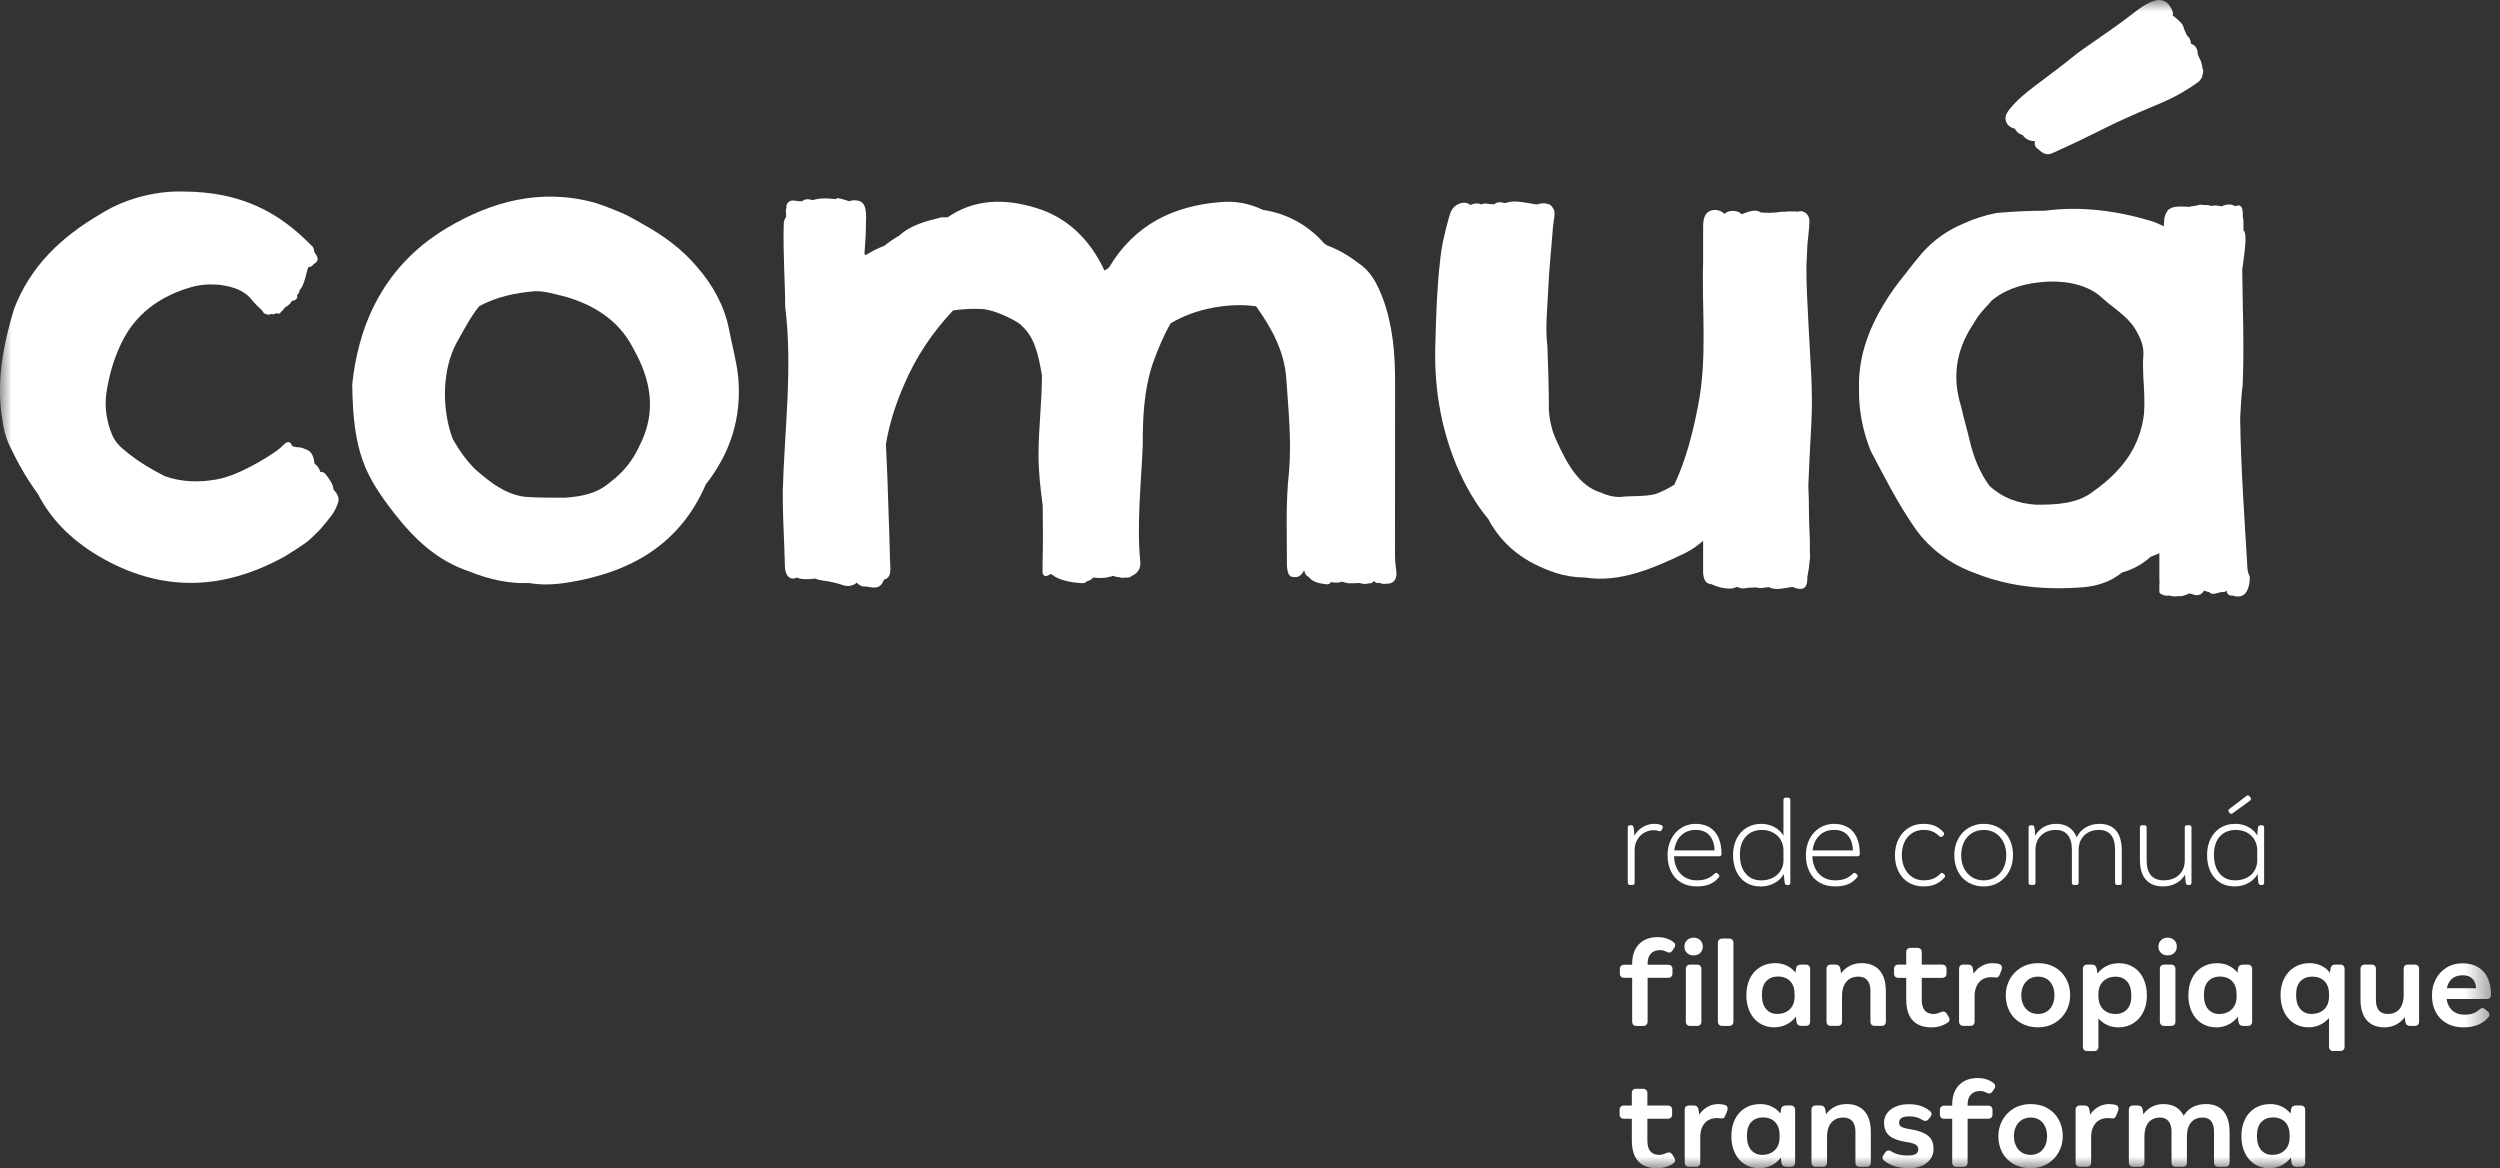 <svg width="107" height="50" viewBox="0 0 107 50" fill="none" xmlns="http://www.w3.org/2000/svg">
<rect x="0" y="0" width="107" height="50" fill="#333333" stroke="none"/>
<g clip-path="url(#clip0_10274_1190)">
<mask id="mask0_10274_1190" style="mask-type:luminance" maskUnits="userSpaceOnUse" x="-1" y="0" width="108" height="50">
<path d="M106.616 0H-0.002V50H106.616V0Z" fill="white"/>
</mask>
<g mask="url(#mask0_10274_1190)">
<path d="M77.315 11.382C77.328 11.075 77.343 10.768 77.358 10.462C77.358 10.457 77.358 10.452 77.359 10.447C77.368 10.352 77.379 10.257 77.389 10.163C77.403 10.05 77.466 9.466 77.433 9.349C77.396 9.216 77.32 9.124 77.219 9.078C77.139 9.032 77.054 9.031 76.954 9.053C76.947 9.054 76.942 9.058 76.935 9.06C76.875 9.051 76.814 9.049 76.753 9.049C76.652 9.05 76.552 9.052 76.451 9.053C76.418 9.053 76.386 9.061 76.356 9.073C76.329 9.064 76.301 9.059 76.27 9.062C76.246 9.064 76.224 9.069 76.2 9.072V9.071C75.921 9.114 75.636 9.118 75.356 9.093C75.139 8.929 74.842 9.061 74.544 9.168C74.42 9.054 74.263 9.011 74.067 9.029C73.938 9.061 73.872 9.094 73.807 9.157C73.682 9.023 73.521 8.973 73.314 8.992C72.959 9.058 72.894 9.354 72.894 9.716V11.163C72.829 13.267 73.088 15.339 72.668 17.41C72.44 18.596 72.143 19.712 71.661 20.744C71.411 20.905 71.146 21.034 70.866 21.142C70.339 21.273 69.845 21.207 69.319 21.272C69.055 21.272 68.791 21.206 68.495 21.074C67.639 20.81 67.113 19.954 66.653 18.933C66.456 18.538 66.325 18.077 66.292 17.55C66.293 16.628 66.261 15.706 66.228 14.818C66.13 14.027 66.23 13.171 66.263 12.414C66.296 11.558 66.396 10.669 66.462 9.781V9.748C66.477 9.675 66.484 9.598 66.491 9.531C66.509 9.353 66.584 9.102 66.488 8.937C66.379 8.751 66.32 8.741 66.133 8.705C66.016 8.682 65.756 8.751 65.756 8.751C65.756 8.751 65.022 8.609 64.774 8.624C64.647 8.632 64.525 8.664 64.402 8.692C64.322 8.672 64.241 8.652 64.158 8.657C64.077 8.662 64.005 8.694 63.948 8.743C63.836 8.742 63.724 8.732 63.614 8.713C63.537 8.699 63.465 8.717 63.407 8.753C63.285 8.69 63.13 8.687 62.974 8.758C62.96 8.763 62.949 8.77 62.936 8.776C62.81 8.667 62.624 8.642 62.435 8.729C62.21 8.828 62.113 8.992 62.048 9.19C61.855 9.88 61.693 10.505 61.629 11.229C61.5 12.347 61.467 13.498 61.435 14.648C61.37 16.457 61.629 18.167 62.307 19.844C62.694 20.765 63.146 21.554 63.695 22.212C64.308 23.363 65.276 24.086 66.568 24.513C66.994 24.652 67.412 24.714 67.824 24.717C69.323 24.95 70.731 24.339 72.114 23.677C72.401 23.535 72.656 23.353 72.894 23.148V24.546C72.925 24.799 72.988 24.989 73.25 25.004C73.287 25.022 73.325 25.038 73.364 25.051C73.463 25.094 73.567 25.128 73.672 25.15C73.868 25.192 74.119 25.225 74.306 25.133C74.317 25.128 74.326 25.121 74.332 25.113C74.459 25.17 74.589 25.211 74.741 25.166C74.749 25.168 74.758 25.173 74.766 25.171C74.782 25.167 74.796 25.16 74.812 25.154C74.936 25.15 75.061 25.147 75.186 25.143C75.385 25.213 75.522 25.123 75.72 25.135C76.014 25.293 76.399 25.147 76.767 25.122C76.768 25.121 76.767 25.121 76.768 25.121C76.781 25.143 76.799 25.161 76.832 25.168C77.22 25.282 77.371 25.139 77.355 24.67C77.364 24.652 77.366 24.636 77.366 24.621C77.41 24.422 77.438 24.223 77.449 24.024C77.484 23.899 77.47 23.767 77.464 23.639C77.453 23.403 77.47 23.164 77.455 22.928C77.41 22.217 77.435 21.518 77.397 20.806C77.397 20.802 77.397 20.797 77.396 20.793C77.434 19.907 77.474 19.021 77.525 18.137C77.608 16.684 77.464 15.249 77.399 13.807C77.363 12.999 77.306 12.191 77.315 11.382Z" fill="white"/>
<path d="M59.71 16.36C59.711 15.142 59.613 13.924 59.186 12.771C58.956 12.179 58.693 11.619 58.133 11.256C57.706 10.927 57.245 10.663 56.784 10.498C56.751 10.465 56.718 10.432 56.686 10.432C56.028 9.675 55.139 9.147 54.053 8.982C53.493 8.718 52.901 8.586 52.21 8.652C50.267 8.815 48.587 9.571 47.467 11.446C47.401 11.512 47.335 11.545 47.27 11.578C46.645 10.228 45.658 9.305 44.374 8.909C42.992 8.48 41.708 8.512 40.555 9.302L40.292 9.302C39.633 9.466 38.975 9.63 38.48 10.09C38.25 10.222 38.052 10.353 37.855 10.518C37.591 10.616 37.328 10.748 37.065 10.912C37.032 10.912 37.032 10.879 36.998 10.879C37.032 10.419 37.065 9.958 37.065 9.497C37.099 8.806 36.967 8.608 36.638 8.575C36.525 8.564 36.431 8.576 36.355 8.616C36.271 8.587 36.188 8.56 36.103 8.536C36.054 8.523 36.005 8.51 35.956 8.498C35.904 8.486 35.842 8.467 35.795 8.503C35.788 8.509 35.783 8.515 35.777 8.522C35.569 8.501 35.357 8.484 35.15 8.496C35.024 8.504 34.902 8.536 34.779 8.563C34.698 8.544 34.617 8.524 34.534 8.529C34.453 8.534 34.381 8.566 34.325 8.615C34.213 8.614 34.1 8.604 33.991 8.585C33.794 8.55 33.623 8.71 33.661 8.895C33.642 8.941 33.631 8.99 33.636 9.038C33.645 9.122 33.646 9.207 33.643 9.291C33.578 9.369 33.543 9.477 33.543 9.626C33.509 10.778 33.607 12.194 33.606 13.116C33.934 15.782 33.57 18.416 33.502 21.049C33.502 21.84 33.534 22.63 33.566 23.387C33.566 23.405 33.57 23.42 33.571 23.438C33.572 23.608 33.577 23.778 33.587 23.948L33.585 23.948C33.592 24.051 33.588 24.154 33.593 24.246C33.599 24.353 33.615 24.46 33.657 24.558C33.698 24.652 33.783 24.741 33.889 24.758C33.967 24.77 34.041 24.751 34.11 24.719C34.288 24.812 34.617 24.8 34.895 24.763C35.066 24.842 35.266 24.848 35.45 24.882C35.69 24.925 35.926 24.989 36.156 25.07C36.171 25.075 36.187 25.072 36.202 25.067C36.255 25.082 36.311 25.086 36.37 25.076C36.487 25.047 36.604 25.018 36.663 24.93C36.751 25.047 36.897 25.105 36.985 25.105H37.102C37.131 25.105 37.19 25.134 37.248 25.134C37.483 25.164 37.688 25.164 37.805 24.872C37.814 24.853 37.819 24.833 37.826 24.814C38.044 24.759 38.108 24.604 38.108 24.345C38.076 23.686 38.076 23.028 38.044 22.337C38.009 21.229 37.974 20.121 37.917 19.018C38.057 18.165 38.318 17.335 38.683 16.496C39.21 15.241 39.942 14.191 40.791 13.286C41.201 13.228 41.641 13.199 42.08 13.228C42.782 13.315 43.688 13.844 43.717 13.932C44.288 14.423 44.449 15.216 44.595 16.062C44.595 17.2 44.449 18.338 44.449 19.477C44.449 20.216 44.533 20.929 44.627 21.627C44.635 22.36 44.644 23.098 44.628 23.843C44.625 23.928 44.621 24.055 44.622 24.151C44.623 24.246 44.622 24.338 44.622 24.436C44.622 24.436 44.623 24.497 44.623 24.515C44.628 24.604 44.702 24.666 44.778 24.655C44.812 24.65 44.852 24.634 44.897 24.608C44.929 24.59 44.923 24.58 44.953 24.559C44.961 24.567 44.966 24.576 44.976 24.581C45.002 24.593 45.027 24.602 45.053 24.609C45.386 24.892 46.13 24.959 46.355 24.959C46.413 24.959 46.472 24.93 46.531 24.872C46.636 24.851 46.725 24.798 46.789 24.717C47.009 24.75 47.372 24.747 47.478 24.684C47.488 24.684 47.498 24.684 47.507 24.683C47.553 24.681 47.596 24.668 47.634 24.647C47.645 24.649 47.655 24.65 47.665 24.652C47.691 24.658 47.714 24.668 47.738 24.677C47.79 24.695 47.849 24.703 47.905 24.703C47.947 24.721 47.996 24.731 48.05 24.731C48.103 24.731 48.158 24.726 48.212 24.718C48.215 24.718 48.218 24.72 48.222 24.72C48.299 24.732 48.37 24.709 48.422 24.658C48.65 24.562 48.829 24.371 48.807 24.067C48.644 22.486 48.843 20.659 48.909 19.078C48.91 17.926 48.944 16.741 49.34 15.556C49.561 14.941 49.799 14.365 50.102 13.838C50.632 13.526 51.233 13.297 51.918 13.169C52.562 13.053 53.178 13.024 53.763 13.111C54.407 14.016 54.964 15.008 55.051 16.175C55.139 17.488 55.286 18.86 55.169 20.203C55.022 21.516 55.081 22.887 55.081 24.23C55.11 24.434 55.11 24.697 55.374 24.697C55.579 24.726 55.725 24.609 55.813 24.405C55.853 24.564 55.92 24.666 56.014 24.69C56.164 24.909 56.476 24.978 56.779 25.008C56.868 25.016 56.93 24.974 56.968 24.913C57.08 24.936 57.196 24.943 57.313 24.929C57.351 24.925 57.386 24.91 57.418 24.892C57.519 24.922 57.621 24.948 57.725 24.965C57.764 24.972 57.8 24.968 57.835 24.959C57.837 24.96 57.838 24.961 57.841 24.961C57.897 24.972 58.098 24.952 58.208 24.952C58.278 24.994 58.467 25.008 58.582 24.968C58.67 24.982 58.769 24.94 58.807 24.857C58.81 24.862 58.813 24.866 58.816 24.871C58.873 24.952 58.963 24.969 59.04 24.945C59.125 24.987 59.227 25 59.342 24.985C59.671 24.985 59.77 24.788 59.77 24.524C59.737 24.261 59.705 23.998 59.705 23.734L59.71 16.36Z" fill="white"/>
<path d="M22.897 12.463C23.361 12.456 23.754 12.597 24.188 12.694C25.335 13.024 26.454 13.655 27.084 14.877C27.852 16.223 28.122 17.594 27.388 19.042C27.072 19.739 26.675 20.215 26.084 20.664C25.512 21.146 24.877 21.245 24.196 21.302C23.679 21.294 23.241 21.308 22.644 21.277C21.73 21.24 21 20.664 20.331 20.078C19.942 19.684 19.637 19.25 19.375 18.784C18.881 17.455 18.944 15.791 19.528 14.699C19.847 14.136 20.129 13.573 20.51 13.105C21.233 12.71 22.052 12.534 22.897 12.463ZM31.199 14.08C31.002 13.091 30.508 12.201 29.849 11.442C29.19 10.65 28.369 10.071 27.575 9.627C27.165 9.398 26.896 9.227 26.542 9.084C26.107 8.909 25.862 8.802 25.433 8.67C23.126 8.042 21.016 8.634 19.136 9.753C16.2 11.498 15.309 14.234 15.076 16.443C15.107 19.377 15.634 20.366 16.885 21.983C17.742 23.071 18.697 23.995 20.082 24.457C20.972 24.821 21.828 24.986 22.653 24.954C23.213 25.053 23.774 25.02 24.367 24.922C26.939 24.495 29.082 23.343 30.205 20.739C31.261 19.388 31.757 17.872 31.593 16.125C31.527 15.465 31.33 14.773 31.199 14.08Z" fill="white"/>
<path d="M86.236 5.504C86.237 5.507 86.237 5.51 86.238 5.514C86.337 5.679 86.436 5.745 86.568 5.778C86.7 5.975 86.897 6.042 87.095 6.042V6.075C87.062 6.174 87.095 6.305 87.26 6.404C87.424 6.57 87.635 6.663 87.834 6.557C87.839 6.554 87.844 6.553 87.85 6.551C88.658 6.191 89.45 5.806 90.241 5.41C90.674 5.193 91.116 5.001 91.559 4.805C91.975 4.62 92.402 4.459 92.814 4.265C93.26 4.057 93.676 3.801 94.078 3.517C94.117 3.489 94.149 3.453 94.173 3.414C94.174 3.414 94.174 3.413 94.175 3.412C94.211 3.377 94.235 3.335 94.249 3.286C94.264 3.234 94.277 3.18 94.288 3.127C94.301 3.089 94.302 3.051 94.293 3.013C94.292 2.975 94.281 2.94 94.26 2.907C94.258 2.904 94.256 2.902 94.255 2.899C94.261 2.865 94.26 2.83 94.249 2.795C94.244 2.777 94.238 2.761 94.23 2.745C94.229 2.742 94.23 2.739 94.229 2.735C94.203 2.593 94.156 2.542 94.099 2.41C94.096 2.401 94.099 2.41 94.096 2.402C94.089 2.381 94.072 2.344 94.067 2.331C94.065 2.325 94.064 2.32 94.061 2.311C94.057 2.288 94.056 2.264 94.059 2.232C94.067 2.165 93.986 2.011 93.94 1.966C93.906 1.931 93.838 1.893 93.775 1.873C93.768 1.723 93.706 1.602 93.602 1.519C93.542 1.392 93.48 1.264 93.445 1.13C93.4 0.963 92.991 0.662 92.991 0.662C92.991 0.662 93.013 0.615 92.993 0.524C92.967 0.403 92.914 0.324 92.834 0.212C92.736 0.073 92.563 -0.006 92.386 0C92.236 0.007 92.096 0.064 91.963 0.13C91.709 0.255 91.481 0.431 91.259 0.603C90.576 1.129 89.858 1.613 89.151 2.106C88.811 2.343 88.5 2.618 88.17 2.867C87.815 3.135 87.46 3.401 87.106 3.669C86.717 3.964 86.356 4.255 86.043 4.632C85.883 4.825 85.747 5.046 85.902 5.292C85.979 5.416 86.102 5.482 86.236 5.504Z" fill="white"/>
<path d="M14.275 20.954C14.254 20.719 14.093 20.486 13.917 20.277C13.859 20.209 13.786 20.191 13.714 20.204C13.671 20.082 13.617 19.956 13.487 19.867C13.479 19.861 13.471 19.86 13.463 19.856C13.463 19.855 13.464 19.854 13.464 19.853C13.424 19.469 13.293 19.323 13.174 19.272C13.165 19.262 13.154 19.253 13.139 19.247C13.105 19.234 13.07 19.223 13.036 19.213C12.981 19.183 12.922 19.163 12.861 19.155C12.819 19.143 12.776 19.137 12.738 19.144C12.726 19.142 12.713 19.14 12.7 19.139C12.668 19.135 12.635 19.129 12.603 19.122C12.579 19.116 12.556 19.109 12.532 19.103C12.514 19.087 12.498 19.07 12.482 19.054C12.459 18.965 12.405 18.906 12.285 18.932C12.195 18.951 12.069 19.128 11.869 19.274C11.38 19.625 10.155 20.377 9.248 20.523C8.538 20.646 7.803 20.646 7.044 20.377C6.432 20.058 5.844 19.715 5.305 19.25C5.06 19.054 4.889 18.834 4.791 18.589C4.57 18.05 4.472 17.462 4.546 16.874C4.668 16.017 4.913 15.184 5.33 14.425C5.942 13.323 6.97 12.637 8.171 12.294C8.611 12.172 9.003 12.148 9.444 12.197C9.958 12.27 10.473 12.417 10.816 12.882C10.939 13.027 11.096 13.17 11.231 13.299C11.235 13.312 11.238 13.325 11.246 13.338C11.291 13.415 11.36 13.449 11.438 13.457C11.477 13.472 11.519 13.473 11.571 13.45C11.589 13.447 11.606 13.443 11.623 13.439C11.661 13.451 11.702 13.454 11.744 13.443C11.776 13.434 11.805 13.421 11.831 13.406C11.893 13.395 11.892 13.465 11.976 13.406C12.022 13.373 12.148 13.214 12.224 13.136C12.302 13.114 12.442 12.988 12.494 12.877L12.495 12.877C12.545 12.877 12.601 12.861 12.669 12.815C12.735 12.75 12.735 12.684 12.711 12.619C12.782 12.581 12.823 12.501 12.817 12.423C13.046 12.207 13.12 11.586 13.197 11.431C13.296 11.431 13.362 11.399 13.428 11.3C13.692 11.168 13.593 10.97 13.461 10.805C13.429 10.674 13.429 10.575 13.33 10.509C11.98 9.124 10.366 8.2 7.828 8.198C6.84 8.164 5.488 8.427 4.367 9.119C2.554 10.172 1.301 11.423 0.608 13.202C0.145 14.718 -0.152 16.267 0.077 17.815C0.143 18.277 0.209 18.672 0.439 19.134C0.768 19.826 1.163 20.518 1.624 21.145C2.183 22.233 3.039 23.09 4.192 23.783C6.861 25.367 9.53 25.303 12.233 23.789C12.596 23.558 12.894 23.375 13.137 23.194C13.261 23.101 13.674 22.695 13.74 22.615C14.125 22.15 14.3 21.98 14.437 21.598C14.536 21.368 14.509 21.22 14.278 20.956C14.277 20.955 14.277 20.955 14.275 20.954Z" fill="white"/>
<path d="M84.945 13.194C85.044 13.095 85.143 12.996 85.242 12.865C85.638 12.535 86.133 12.305 86.727 12.173C87.353 12.042 87.979 12.009 88.573 12.109C89.1 12.208 89.561 12.373 89.957 12.736C90.418 13.165 91.011 13.495 91.374 14.056C91.604 14.451 91.768 14.781 91.735 15.243C91.702 15.506 91.734 15.836 91.734 16.133C91.767 16.628 91.8 17.188 91.766 17.682C91.601 19.166 90.775 20.187 89.621 21.011C88.929 21.57 88.005 21.603 87.148 21.602C86.369 21.553 85.698 21.305 85.149 20.794C84.726 20.215 84.462 19.556 84.295 18.824C84.188 18.372 84.044 17.888 83.937 17.404C83.543 16.145 83.722 15.015 84.403 13.95C84.482 13.818 84.564 13.688 84.649 13.559C84.746 13.432 84.844 13.309 84.945 13.194ZM96.185 24.24C96.085 22.464 95.905 20.054 95.879 17.882C95.913 17.41 95.923 16.938 95.987 16.466C96.057 14.811 95.984 13.173 95.967 11.539C95.981 11.422 95.996 11.302 96.017 11.177C96.052 10.887 96.199 9.988 96.02 9.858V9.471C96.015 9.41 96.006 9.352 95.993 9.297C95.995 9.026 95.989 8.743 95.753 8.802C95.741 8.805 95.712 8.815 95.674 8.828C95.564 8.762 95.436 8.737 95.303 8.761C95.214 8.773 95.147 8.798 95.095 8.833C95.059 8.826 95.025 8.82 95.019 8.819C94.983 8.81 94.909 8.802 94.872 8.796C94.804 8.786 94.719 8.804 94.643 8.813C94.619 8.808 94.596 8.802 94.573 8.794C94.506 8.773 94.404 8.77 94.293 8.774C94.26 8.769 94.228 8.764 94.192 8.761C94.128 8.761 94.074 8.775 94.026 8.798C93.836 8.822 93.676 8.854 93.676 8.854C93.676 8.854 93.056 8.794 92.907 8.918C92.907 8.918 92.906 8.919 92.905 8.92C92.831 8.95 92.775 8.993 92.757 9.05C92.756 9.051 92.757 9.051 92.756 9.052C92.686 9.145 92.647 9.269 92.63 9.375C92.62 9.487 92.614 9.59 92.609 9.688C92.418 9.589 92.218 9.502 92.006 9.439C90.465 8.987 88.959 8.825 87.526 9.019C86.845 9.019 86.164 9.051 85.447 9.116C84.949 9.214 84.48 9.365 84.038 9.568C83.37 9.846 82.767 10.261 82.244 10.852C82.003 11.142 81.768 11.433 81.542 11.73C81.214 12.133 80.909 12.547 80.645 12.99C79.922 14.17 79.527 15.376 79.567 16.64C79.549 17.495 79.702 18.375 80.062 19.29C80.655 20.411 81.214 21.532 81.972 22.621C82.597 23.511 83.52 24.171 84.542 24.534C86.025 25.129 87.607 25.262 89.19 25.131C89.766 25.074 90.316 24.916 90.82 24.504C91.249 24.384 91.66 24.18 92.041 23.835C92.158 23.783 92.297 23.731 92.422 23.678C92.421 23.889 92.421 24.099 92.421 24.309L92.421 24.672C92.421 24.754 92.421 24.842 92.429 24.93C92.427 24.991 92.416 25.053 92.421 25.114C92.427 25.196 92.41 25.275 92.425 25.357C92.429 25.381 92.45 25.398 92.474 25.407C92.486 25.419 92.499 25.43 92.519 25.438C92.564 25.456 92.605 25.479 92.654 25.488C92.717 25.5 92.784 25.491 92.848 25.492C92.905 25.493 92.945 25.51 92.999 25.521C93.065 25.535 93.134 25.521 93.2 25.517C93.257 25.513 93.314 25.519 93.371 25.514C93.44 25.508 93.482 25.487 93.544 25.462C93.584 25.447 93.644 25.438 93.676 25.402C93.689 25.405 93.724 25.404 93.732 25.405C93.832 25.419 93.918 25.479 94.022 25.477C94.15 25.476 94.254 25.409 94.319 25.3C94.323 25.291 94.326 25.287 94.331 25.278C94.335 25.28 94.337 25.28 94.342 25.281C94.392 25.298 94.444 25.316 94.495 25.331C94.518 25.338 94.541 25.342 94.564 25.345C94.572 25.357 94.578 25.37 94.589 25.379C94.622 25.406 94.694 25.42 94.737 25.418C94.766 25.416 94.832 25.401 94.859 25.393C94.916 25.376 94.96 25.366 94.984 25.362C94.994 25.36 95.019 25.354 95.027 25.351C95.044 25.345 95.062 25.34 95.079 25.337L95.085 25.336C95.124 25.333 95.153 25.342 95.174 25.343C95.184 25.342 95.188 25.343 95.209 25.335C95.231 25.328 95.25 25.317 95.265 25.301C95.279 25.291 95.288 25.277 95.296 25.263C95.301 25.297 95.308 25.331 95.315 25.365C95.322 25.387 95.333 25.405 95.349 25.421C95.355 25.429 95.365 25.434 95.373 25.441C95.38 25.448 95.388 25.453 95.396 25.459C95.397 25.46 95.397 25.461 95.398 25.461C95.402 25.464 95.405 25.468 95.41 25.47C95.441 25.488 95.478 25.488 95.513 25.489C95.526 25.49 95.541 25.489 95.555 25.488C95.619 25.516 95.696 25.531 95.79 25.531C96.113 25.531 96.292 25.208 96.292 24.692C96.22 24.531 96.185 24.401 96.185 24.24Z" fill="white"/>
<path d="M69.696 37.851C69.677 37.832 69.668 37.81 69.668 37.784V35.415C69.668 35.382 69.677 35.358 69.696 35.343C69.715 35.328 69.738 35.321 69.769 35.321H69.807C69.87 35.321 69.905 35.347 69.912 35.399C69.931 35.476 69.944 35.598 69.951 35.765C70.04 35.609 70.161 35.486 70.314 35.396C70.468 35.305 70.634 35.26 70.811 35.26C70.925 35.26 71.028 35.28 71.117 35.321C71.15 35.336 71.166 35.362 71.166 35.399C71.166 35.413 71.162 35.432 71.155 35.454L71.121 35.521C71.114 35.539 71.104 35.553 71.091 35.562C71.079 35.572 71.063 35.576 71.044 35.576C71.026 35.576 71.009 35.574 70.994 35.57C70.939 35.545 70.868 35.532 70.783 35.532C70.635 35.532 70.498 35.568 70.373 35.64C70.247 35.712 70.147 35.813 70.074 35.942C69.999 36.072 69.962 36.218 69.962 36.38V37.784C69.962 37.814 69.954 37.837 69.937 37.853C69.92 37.87 69.896 37.879 69.862 37.879H69.769C69.738 37.879 69.715 37.869 69.696 37.851Z" fill="white"/>
<path d="M73.163 35.751C73.026 35.597 72.832 35.52 72.581 35.52C72.325 35.52 72.116 35.599 71.953 35.756C71.79 35.914 71.693 36.127 71.66 36.397H73.385C73.374 36.12 73.299 35.904 73.163 35.751ZM71.953 37.773C71.764 37.662 71.621 37.505 71.521 37.301C71.421 37.098 71.371 36.865 71.371 36.602C71.371 36.351 71.422 36.123 71.524 35.92C71.625 35.717 71.769 35.556 71.953 35.437C72.138 35.319 72.347 35.26 72.581 35.26C72.809 35.26 73.008 35.311 73.174 35.413C73.341 35.514 73.466 35.66 73.551 35.851C73.636 36.041 73.679 36.268 73.679 36.53V36.552C73.679 36.582 73.67 36.605 73.654 36.622C73.637 36.638 73.614 36.647 73.584 36.647H71.648C71.655 36.85 71.699 37.03 71.779 37.185C71.858 37.34 71.97 37.461 72.114 37.548C72.258 37.635 72.427 37.679 72.619 37.679C72.793 37.679 72.939 37.656 73.057 37.609C73.176 37.563 73.283 37.492 73.379 37.396C73.409 37.37 73.432 37.357 73.451 37.357C73.47 37.357 73.492 37.368 73.518 37.39L73.557 37.423C73.579 37.446 73.59 37.47 73.59 37.495C73.59 37.514 73.582 37.531 73.568 37.545C73.457 37.682 73.325 37.782 73.174 37.845C73.022 37.908 72.837 37.939 72.619 37.939C72.364 37.939 72.142 37.884 71.953 37.773Z" fill="white"/>
<path d="M75.877 37.569C76.021 37.495 76.133 37.394 76.212 37.264C76.292 37.135 76.332 36.992 76.332 36.837V36.393C76.332 36.23 76.293 36.083 76.216 35.949C76.138 35.816 76.029 35.712 75.888 35.636C75.747 35.56 75.589 35.522 75.411 35.522C75.126 35.522 74.898 35.614 74.726 35.799C74.554 35.984 74.468 36.245 74.468 36.582C74.468 36.925 74.55 37.195 74.715 37.389C74.879 37.583 75.1 37.68 75.378 37.68C75.566 37.68 75.733 37.643 75.877 37.569ZM74.728 37.774C74.551 37.663 74.414 37.505 74.318 37.3C74.222 37.095 74.174 36.861 74.174 36.598C74.174 36.336 74.225 36.103 74.326 35.899C74.428 35.696 74.57 35.539 74.754 35.428C74.937 35.317 75.146 35.261 75.383 35.261C75.587 35.261 75.772 35.307 75.941 35.397C76.109 35.488 76.239 35.611 76.332 35.766V34.235C76.332 34.206 76.341 34.182 76.359 34.166C76.378 34.149 76.4 34.141 76.426 34.141H76.526C76.556 34.141 76.579 34.149 76.599 34.166C76.617 34.182 76.626 34.206 76.626 34.235V37.785C76.626 37.815 76.617 37.838 76.599 37.855C76.579 37.871 76.557 37.88 76.532 37.88H76.493C76.434 37.88 76.399 37.852 76.387 37.797C76.369 37.704 76.356 37.575 76.349 37.408C76.252 37.575 76.118 37.705 75.943 37.799C75.77 37.894 75.572 37.941 75.35 37.941C75.113 37.941 74.906 37.886 74.728 37.774Z" fill="white"/>
<path d="M79.083 35.751C78.946 35.597 78.752 35.52 78.501 35.52C78.245 35.52 78.037 35.599 77.874 35.756C77.711 35.914 77.613 36.127 77.58 36.397H79.305C79.294 36.12 79.22 35.904 79.083 35.751ZM77.874 37.773C77.685 37.662 77.54 37.505 77.441 37.301C77.341 37.098 77.291 36.865 77.291 36.602C77.291 36.351 77.342 36.123 77.444 35.92C77.545 35.717 77.689 35.556 77.874 35.437C78.058 35.319 78.268 35.26 78.501 35.26C78.73 35.26 78.928 35.311 79.094 35.413C79.26 35.514 79.386 35.66 79.471 35.851C79.556 36.041 79.599 36.268 79.599 36.53V36.552C79.599 36.582 79.591 36.605 79.574 36.622C79.558 36.638 79.534 36.647 79.504 36.647H77.569C77.576 36.85 77.619 37.03 77.699 37.185C77.778 37.34 77.89 37.461 78.034 37.548C78.179 37.635 78.347 37.679 78.539 37.679C78.713 37.679 78.859 37.656 78.977 37.609C79.096 37.563 79.203 37.492 79.3 37.396C79.329 37.37 79.353 37.357 79.371 37.357C79.39 37.357 79.412 37.368 79.438 37.39L79.477 37.423C79.499 37.446 79.51 37.47 79.51 37.495C79.51 37.514 79.502 37.531 79.488 37.545C79.377 37.682 79.246 37.782 79.094 37.845C78.942 37.908 78.757 37.939 78.539 37.939C78.284 37.939 78.062 37.884 77.874 37.773Z" fill="white"/>
<path d="M81.681 37.77C81.496 37.657 81.353 37.499 81.254 37.296C81.154 37.092 81.103 36.861 81.103 36.602C81.103 36.343 81.156 36.112 81.259 35.909C81.362 35.705 81.505 35.546 81.689 35.432C81.872 35.317 82.082 35.26 82.319 35.26C82.511 35.26 82.676 35.289 82.815 35.348C82.954 35.408 83.078 35.502 83.189 35.631C83.204 35.65 83.211 35.672 83.211 35.698C83.211 35.72 83.198 35.742 83.173 35.764L83.134 35.798C83.112 35.816 83.091 35.826 83.073 35.826C83.062 35.826 83.05 35.822 83.037 35.814C83.024 35.807 83.012 35.798 83.001 35.787C82.908 35.694 82.808 35.627 82.701 35.584C82.594 35.542 82.466 35.52 82.319 35.52C82.137 35.52 81.977 35.567 81.836 35.659C81.695 35.752 81.587 35.879 81.511 36.042C81.436 36.205 81.398 36.391 81.398 36.602C81.398 36.802 81.436 36.984 81.514 37.148C81.592 37.313 81.701 37.443 81.841 37.537C81.982 37.631 82.143 37.678 82.324 37.678C82.479 37.678 82.615 37.656 82.729 37.612C82.844 37.568 82.947 37.497 83.04 37.401C83.066 37.371 83.091 37.357 83.118 37.357C83.132 37.357 83.153 37.37 83.178 37.395L83.218 37.429C83.24 37.451 83.251 37.473 83.251 37.495C83.251 37.514 83.243 37.534 83.228 37.556C83.106 37.69 82.974 37.787 82.832 37.848C82.689 37.909 82.52 37.939 82.324 37.939C82.08 37.939 81.865 37.883 81.681 37.77Z" fill="white"/>
<path d="M85.406 37.54C85.552 37.447 85.666 37.32 85.748 37.157C85.828 36.994 85.869 36.809 85.869 36.602C85.869 36.392 85.828 36.205 85.748 36.042C85.666 35.879 85.552 35.752 85.406 35.659C85.26 35.567 85.093 35.521 84.904 35.521C84.712 35.521 84.543 35.567 84.396 35.659C84.251 35.752 84.137 35.879 84.058 36.042C83.978 36.205 83.939 36.392 83.939 36.602C83.939 36.809 83.978 36.994 84.058 37.157C84.137 37.32 84.251 37.447 84.396 37.54C84.543 37.632 84.712 37.679 84.904 37.679C85.093 37.679 85.26 37.632 85.406 37.54ZM84.249 37.773C84.057 37.662 83.908 37.505 83.803 37.301C83.697 37.098 83.644 36.865 83.644 36.602C83.644 36.347 83.698 36.117 83.806 35.912C83.913 35.706 84.062 35.547 84.255 35.432C84.447 35.317 84.663 35.26 84.904 35.26C85.148 35.26 85.365 35.316 85.556 35.429C85.746 35.542 85.894 35.699 86 35.901C86.105 36.102 86.158 36.336 86.158 36.602C86.158 36.854 86.104 37.081 85.997 37.285C85.89 37.488 85.741 37.648 85.55 37.765C85.36 37.881 85.144 37.94 84.904 37.94C84.66 37.94 84.442 37.884 84.249 37.773Z" fill="white"/>
<path d="M86.852 37.851C86.833 37.832 86.824 37.81 86.824 37.784V35.415C86.824 35.382 86.833 35.358 86.852 35.343C86.871 35.328 86.895 35.321 86.924 35.321H86.963C87.026 35.321 87.061 35.347 87.068 35.399C87.087 35.476 87.1 35.598 87.107 35.765C87.196 35.606 87.32 35.482 87.479 35.393C87.638 35.304 87.816 35.26 88.012 35.26C88.23 35.26 88.413 35.312 88.561 35.415C88.708 35.519 88.816 35.659 88.882 35.837C88.971 35.652 89.102 35.51 89.274 35.41C89.445 35.31 89.64 35.26 89.859 35.26C90.17 35.26 90.406 35.357 90.569 35.551C90.732 35.745 90.813 36.031 90.813 36.408V37.784C90.813 37.814 90.805 37.837 90.788 37.853C90.772 37.87 90.748 37.879 90.719 37.879H90.619C90.593 37.879 90.571 37.869 90.552 37.851C90.534 37.832 90.525 37.81 90.525 37.784V36.375C90.525 36.094 90.468 35.881 90.352 35.737C90.238 35.593 90.064 35.521 89.832 35.521C89.576 35.521 89.368 35.598 89.207 35.754C89.046 35.909 88.966 36.122 88.966 36.392V37.784C88.966 37.814 88.957 37.837 88.941 37.853C88.924 37.87 88.901 37.879 88.871 37.879H88.772C88.742 37.879 88.719 37.869 88.702 37.851C88.686 37.832 88.677 37.81 88.677 37.784V36.375C88.677 36.098 88.619 35.886 88.502 35.74C88.386 35.594 88.213 35.521 87.984 35.521C87.814 35.521 87.663 35.557 87.532 35.629C87.4 35.701 87.299 35.801 87.226 35.928C87.154 36.056 87.118 36.203 87.118 36.369V37.784C87.118 37.814 87.11 37.837 87.093 37.853C87.077 37.87 87.052 37.879 87.019 37.879H86.924C86.895 37.879 86.871 37.869 86.852 37.851Z" fill="white"/>
<path d="M91.843 37.65C91.673 37.458 91.588 37.173 91.588 36.796V35.415C91.588 35.385 91.597 35.362 91.613 35.345C91.63 35.328 91.653 35.32 91.682 35.32H91.782C91.812 35.32 91.835 35.328 91.851 35.345C91.868 35.362 91.876 35.385 91.876 35.415V36.829C91.876 37.11 91.938 37.322 92.062 37.464C92.186 37.607 92.368 37.678 92.609 37.678C92.79 37.678 92.948 37.643 93.084 37.573C93.218 37.502 93.323 37.403 93.397 37.276C93.471 37.148 93.508 37.001 93.508 36.835V35.415C93.508 35.381 93.516 35.357 93.533 35.343C93.549 35.328 93.573 35.32 93.602 35.32H93.702C93.731 35.32 93.755 35.328 93.771 35.345C93.788 35.362 93.796 35.385 93.796 35.415V37.783C93.796 37.813 93.788 37.836 93.771 37.853C93.755 37.869 93.731 37.878 93.702 37.878H93.663C93.604 37.878 93.566 37.85 93.552 37.795C93.544 37.743 93.538 37.686 93.533 37.625C93.527 37.564 93.522 37.502 93.519 37.439C93.426 37.595 93.299 37.717 93.136 37.806C92.973 37.894 92.788 37.939 92.581 37.939C92.26 37.939 92.013 37.843 91.843 37.65Z" fill="white"/>
<path d="M95.495 34.833C95.469 34.833 95.445 34.818 95.422 34.788L95.4 34.761C95.386 34.739 95.378 34.716 95.378 34.694C95.378 34.664 95.391 34.641 95.417 34.622L96.149 34.067C96.168 34.053 96.188 34.045 96.21 34.045C96.24 34.045 96.264 34.058 96.283 34.084L96.321 34.134C96.336 34.156 96.343 34.176 96.343 34.195C96.343 34.224 96.329 34.248 96.299 34.267L95.556 34.811C95.538 34.825 95.517 34.833 95.495 34.833ZM96.16 37.568C96.305 37.494 96.416 37.392 96.493 37.263C96.571 37.133 96.61 36.991 96.61 36.835V36.392C96.61 36.229 96.572 36.081 96.496 35.948C96.42 35.815 96.312 35.71 96.172 35.634C96.031 35.559 95.872 35.521 95.695 35.521C95.41 35.521 95.182 35.613 95.012 35.798C94.842 35.983 94.757 36.244 94.757 36.58C94.757 36.924 94.838 37.193 95.001 37.387C95.164 37.582 95.384 37.679 95.661 37.679C95.85 37.679 96.016 37.642 96.16 37.568ZM95.017 37.773C94.84 37.662 94.703 37.505 94.607 37.301C94.511 37.098 94.463 36.863 94.463 36.597C94.463 36.331 94.514 36.097 94.615 35.895C94.717 35.694 94.859 35.537 95.04 35.426C95.221 35.315 95.43 35.26 95.666 35.26C95.87 35.26 96.056 35.304 96.224 35.393C96.392 35.482 96.523 35.604 96.615 35.759C96.615 35.626 96.626 35.506 96.648 35.398C96.656 35.373 96.668 35.353 96.685 35.34C96.701 35.328 96.726 35.321 96.76 35.321H96.81C96.839 35.321 96.862 35.329 96.879 35.346C96.895 35.363 96.904 35.386 96.904 35.415V37.784C96.904 37.814 96.895 37.837 96.879 37.854C96.862 37.87 96.839 37.878 96.81 37.878H96.771C96.712 37.878 96.676 37.851 96.665 37.795C96.643 37.684 96.63 37.555 96.626 37.407C96.53 37.573 96.396 37.704 96.224 37.798C96.052 37.892 95.855 37.939 95.633 37.939C95.4 37.939 95.195 37.884 95.017 37.773Z" fill="white"/>
<path d="M72.204 43.86C72.171 43.826 72.154 43.78 72.154 43.721V41.474C72.154 41.411 72.171 41.364 72.204 41.333C72.237 41.301 72.283 41.285 72.342 41.285H72.631C72.69 41.285 72.736 41.302 72.77 41.335C72.803 41.369 72.82 41.415 72.82 41.474V43.721C72.82 43.784 72.803 43.831 72.77 43.862C72.736 43.894 72.69 43.91 72.631 43.91H72.342C72.283 43.91 72.237 43.893 72.204 43.86ZM72.201 40.783C72.129 40.711 72.093 40.622 72.093 40.514C72.093 40.407 72.13 40.316 72.204 40.243C72.278 40.169 72.372 40.132 72.486 40.132C72.605 40.132 72.7 40.169 72.772 40.243C72.845 40.316 72.88 40.407 72.88 40.514C72.88 40.622 72.845 40.711 72.772 40.783C72.7 40.856 72.605 40.892 72.486 40.892C72.369 40.892 72.273 40.856 72.201 40.783ZM69.904 43.86C69.873 43.826 69.857 43.78 69.857 43.721V41.851H69.513C69.454 41.851 69.409 41.835 69.377 41.801C69.346 41.768 69.33 41.722 69.33 41.663V41.474C69.33 41.419 69.347 41.374 69.38 41.341C69.413 41.308 69.457 41.291 69.513 41.291H69.857V41.258C69.857 40.892 69.955 40.609 70.151 40.409C70.347 40.209 70.611 40.109 70.945 40.109C71.081 40.109 71.205 40.127 71.316 40.162C71.427 40.197 71.529 40.25 71.621 40.32C71.673 40.361 71.699 40.405 71.699 40.453C71.699 40.494 71.684 40.535 71.655 40.575L71.582 40.681C71.541 40.74 71.496 40.77 71.443 40.77C71.414 40.77 71.379 40.76 71.338 40.742C71.294 40.716 71.247 40.697 71.197 40.684C71.147 40.67 71.096 40.664 71.044 40.664C70.882 40.664 70.753 40.714 70.659 40.814C70.564 40.914 70.518 41.056 70.518 41.241V41.291H71.394C71.453 41.291 71.499 41.308 71.532 41.341C71.566 41.374 71.582 41.419 71.582 41.474V41.663C71.582 41.722 71.566 41.768 71.532 41.801C71.499 41.835 71.453 41.851 71.394 41.851H70.518V43.721C70.518 43.78 70.5 43.826 70.467 43.86C70.434 43.893 70.389 43.91 70.334 43.91H70.04C69.981 43.91 69.936 43.893 69.904 43.86Z" fill="white"/>
<path d="M73.575 43.859C73.542 43.826 73.525 43.78 73.525 43.721V40.359C73.525 40.299 73.542 40.253 73.575 40.22C73.609 40.187 73.655 40.17 73.714 40.17H74.003C74.061 40.17 74.108 40.187 74.141 40.22C74.174 40.253 74.191 40.299 74.191 40.359V43.721C74.191 43.78 74.174 43.826 74.141 43.859C74.108 43.892 74.061 43.909 74.003 43.909H73.714C73.655 43.909 73.609 43.892 73.575 43.859Z" fill="white"/>
<path d="M76.451 43.309C76.563 43.249 76.651 43.164 76.714 43.053C76.777 42.942 76.808 42.811 76.808 42.66V42.548C76.808 42.382 76.778 42.243 76.717 42.13C76.656 42.017 76.571 41.933 76.464 41.877C76.357 41.822 76.233 41.794 76.092 41.794C75.893 41.794 75.729 41.859 75.601 41.988C75.474 42.118 75.41 42.315 75.41 42.582C75.41 42.848 75.47 43.051 75.59 43.189C75.711 43.328 75.868 43.397 76.065 43.397C76.209 43.397 76.337 43.368 76.451 43.309ZM75.305 43.791C75.123 43.673 74.985 43.51 74.889 43.303C74.793 43.096 74.744 42.859 74.744 42.593C74.744 42.323 74.795 42.084 74.897 41.877C74.998 41.67 75.143 41.509 75.33 41.395C75.516 41.28 75.734 41.223 75.982 41.223C76.159 41.223 76.322 41.258 76.47 41.328C76.618 41.398 76.743 41.498 76.847 41.628C76.851 41.565 76.86 41.502 76.875 41.439C76.882 41.387 76.904 41.348 76.941 41.322C76.978 41.297 77.025 41.284 77.08 41.284H77.285C77.345 41.284 77.391 41.3 77.424 41.333C77.457 41.367 77.474 41.413 77.474 41.472V43.719C77.474 43.782 77.457 43.829 77.424 43.861C77.391 43.892 77.345 43.908 77.285 43.908H77.102C76.987 43.908 76.919 43.862 76.897 43.769C76.882 43.688 76.871 43.603 76.864 43.514C76.753 43.658 76.618 43.77 76.459 43.85C76.299 43.929 76.126 43.969 75.937 43.969C75.697 43.969 75.486 43.91 75.305 43.791Z" fill="white"/>
<path d="M78.224 43.858C78.19 43.825 78.174 43.778 78.174 43.719V41.472C78.174 41.409 78.19 41.362 78.224 41.331C78.257 41.299 78.303 41.284 78.363 41.284H78.556C78.663 41.284 78.73 41.33 78.756 41.422C78.774 41.481 78.788 41.561 78.795 41.661C78.895 41.524 79.019 41.417 79.169 41.339C79.319 41.261 79.488 41.223 79.677 41.223C80.007 41.223 80.261 41.324 80.443 41.528C80.624 41.731 80.715 42.031 80.715 42.426V43.719C80.715 43.778 80.699 43.825 80.667 43.858C80.636 43.891 80.591 43.908 80.532 43.908H80.238C80.178 43.908 80.133 43.891 80.102 43.858C80.07 43.825 80.054 43.778 80.054 43.719V42.404C80.054 42.205 80.009 42.054 79.918 41.952C79.828 41.85 79.701 41.799 79.538 41.799C79.394 41.799 79.27 41.831 79.166 41.894C79.063 41.957 78.983 42.05 78.926 42.174C78.868 42.298 78.839 42.449 78.839 42.626V43.719C78.839 43.782 78.823 43.829 78.79 43.861C78.756 43.892 78.71 43.908 78.651 43.908H78.363C78.303 43.908 78.257 43.891 78.224 43.858Z" fill="white"/>
<path d="M81.864 43.674C81.678 43.477 81.586 43.172 81.586 42.762V41.852H81.248C81.188 41.852 81.143 41.835 81.112 41.802C81.08 41.769 81.064 41.722 81.064 41.663V41.475C81.064 41.416 81.08 41.369 81.112 41.336C81.143 41.303 81.188 41.286 81.248 41.286H81.586V40.759C81.586 40.696 81.602 40.649 81.635 40.617C81.669 40.586 81.715 40.57 81.775 40.57H82.063C82.122 40.57 82.169 40.587 82.202 40.62C82.235 40.654 82.251 40.7 82.251 40.759V41.286H83.123C83.181 41.286 83.228 41.303 83.261 41.336C83.295 41.369 83.311 41.416 83.311 41.475V41.663C83.311 41.722 83.295 41.769 83.261 41.802C83.228 41.835 83.181 41.852 83.123 41.852H82.251V42.789C82.251 43.196 82.422 43.4 82.762 43.4C82.81 43.4 82.86 43.392 82.912 43.377C82.963 43.363 83.014 43.344 83.061 43.322C83.106 43.304 83.143 43.294 83.172 43.294C83.232 43.294 83.279 43.324 83.317 43.383L83.394 43.505C83.424 43.55 83.439 43.594 83.439 43.638C83.439 43.679 83.421 43.716 83.384 43.749C83.287 43.82 83.179 43.874 83.059 43.913C82.938 43.952 82.808 43.971 82.668 43.971C82.316 43.971 82.048 43.872 81.864 43.674Z" fill="white"/>
<path d="M83.897 43.858C83.864 43.825 83.848 43.778 83.848 43.719V41.472C83.848 41.409 83.864 41.362 83.897 41.331C83.931 41.299 83.977 41.284 84.036 41.284H84.225C84.343 41.284 84.411 41.332 84.43 41.428C84.448 41.505 84.462 41.587 84.469 41.672C84.565 41.531 84.683 41.421 84.824 41.342C84.964 41.262 85.12 41.223 85.29 41.223C85.401 41.223 85.499 41.237 85.584 41.267C85.65 41.293 85.684 41.343 85.684 41.417C85.684 41.446 85.678 41.48 85.668 41.517L85.584 41.722C85.565 41.766 85.545 41.797 85.523 41.813C85.501 41.83 85.471 41.839 85.434 41.839C85.408 41.839 85.39 41.836 85.379 41.833C85.323 41.825 85.272 41.822 85.223 41.822C85.09 41.822 84.971 41.85 84.865 41.908C84.76 41.965 84.675 42.056 84.611 42.179C84.546 42.303 84.513 42.456 84.513 42.637V43.719C84.513 43.782 84.497 43.829 84.463 43.861C84.43 43.892 84.384 43.908 84.325 43.908H84.036C83.977 43.908 83.931 43.891 83.897 43.858Z" fill="white"/>
<path d="M87.61 43.289C87.717 43.217 87.798 43.12 87.851 42.998C87.905 42.876 87.931 42.741 87.931 42.593C87.931 42.449 87.905 42.316 87.851 42.193C87.798 42.071 87.718 41.975 87.613 41.905C87.507 41.835 87.381 41.8 87.233 41.8C87.081 41.8 86.951 41.836 86.841 41.908C86.732 41.98 86.65 42.076 86.595 42.196C86.539 42.316 86.511 42.449 86.511 42.593C86.511 42.741 86.539 42.876 86.595 42.998C86.65 43.12 86.732 43.217 86.839 43.289C86.946 43.361 87.076 43.397 87.227 43.397C87.375 43.397 87.503 43.361 87.61 43.289ZM86.501 43.791C86.29 43.673 86.128 43.509 86.015 43.3C85.902 43.091 85.846 42.856 85.846 42.593C85.846 42.349 85.904 42.121 86.021 41.91C86.137 41.7 86.3 41.532 86.509 41.408C86.718 41.285 86.957 41.223 87.227 41.223C87.504 41.223 87.747 41.283 87.954 41.403C88.161 41.523 88.321 41.688 88.434 41.897C88.547 42.106 88.603 42.338 88.603 42.593C88.603 42.844 88.545 43.075 88.428 43.283C88.312 43.493 88.149 43.659 87.94 43.783C87.731 43.907 87.493 43.969 87.227 43.969C86.954 43.969 86.712 43.91 86.501 43.791Z" fill="white"/>
<path d="M91.032 43.205C91.159 43.076 91.221 42.88 91.221 42.617C91.221 42.347 91.161 42.144 91.038 42.007C90.916 41.87 90.756 41.802 90.556 41.802C90.411 41.802 90.284 41.83 90.173 41.887C90.062 41.945 89.974 42.029 89.909 42.14C89.844 42.251 89.812 42.38 89.812 42.528V42.639C89.812 42.806 89.844 42.945 89.909 43.058C89.974 43.171 90.061 43.256 90.17 43.313C90.279 43.37 90.406 43.399 90.55 43.399C90.746 43.399 90.907 43.334 91.032 43.205ZM89.197 44.936C89.163 44.903 89.147 44.856 89.147 44.797V41.474C89.147 41.415 89.163 41.369 89.197 41.335C89.23 41.302 89.276 41.286 89.335 41.286H89.524C89.638 41.286 89.707 41.332 89.729 41.424C89.751 41.502 89.764 41.583 89.768 41.668C89.879 41.528 90.013 41.419 90.17 41.341C90.327 41.263 90.5 41.225 90.689 41.225C90.929 41.225 91.141 41.284 91.324 41.402C91.507 41.52 91.647 41.684 91.743 41.893C91.839 42.102 91.887 42.34 91.887 42.606C91.887 42.872 91.836 43.108 91.735 43.313C91.632 43.519 91.49 43.679 91.305 43.796C91.12 43.912 90.907 43.971 90.667 43.971C90.489 43.971 90.329 43.937 90.187 43.871C90.044 43.804 89.92 43.71 89.812 43.588V44.797C89.812 44.86 89.795 44.907 89.762 44.939C89.729 44.97 89.683 44.986 89.624 44.986H89.335C89.276 44.986 89.23 44.969 89.197 44.936Z" fill="white"/>
<path d="M92.492 43.859C92.459 43.826 92.442 43.779 92.442 43.72V41.473C92.442 41.41 92.459 41.364 92.492 41.332C92.525 41.3 92.571 41.285 92.63 41.285H92.919C92.978 41.285 93.024 41.301 93.058 41.335C93.091 41.368 93.108 41.414 93.108 41.473V43.72C93.108 43.783 93.091 43.83 93.058 43.862C93.024 43.893 92.978 43.909 92.919 43.909H92.63C92.571 43.909 92.525 43.892 92.492 43.859ZM92.489 40.783C92.417 40.711 92.381 40.621 92.381 40.514C92.381 40.406 92.418 40.316 92.492 40.242C92.566 40.168 92.66 40.131 92.774 40.131C92.893 40.131 92.988 40.168 93.06 40.242C93.133 40.316 93.168 40.406 93.168 40.514C93.168 40.621 93.133 40.711 93.06 40.783C92.988 40.855 92.893 40.891 92.774 40.891C92.657 40.891 92.561 40.855 92.489 40.783Z" fill="white"/>
<path d="M95.368 43.31C95.481 43.251 95.568 43.166 95.632 43.055C95.694 42.944 95.726 42.813 95.726 42.661V42.55C95.726 42.384 95.695 42.245 95.635 42.132C95.573 42.019 95.489 41.935 95.382 41.879C95.274 41.824 95.15 41.796 95.01 41.796C94.81 41.796 94.647 41.861 94.519 41.99C94.391 42.12 94.328 42.317 94.328 42.584C94.328 42.85 94.388 43.053 94.508 43.191C94.628 43.33 94.787 43.399 94.983 43.399C95.127 43.399 95.255 43.37 95.368 43.31ZM94.222 43.793C94.041 43.675 93.902 43.512 93.806 43.305C93.71 43.098 93.662 42.861 93.662 42.595C93.662 42.325 93.713 42.086 93.815 41.879C93.916 41.672 94.06 41.511 94.247 41.396C94.434 41.282 94.651 41.225 94.899 41.225C95.077 41.225 95.239 41.26 95.388 41.33C95.535 41.4 95.661 41.5 95.764 41.63C95.768 41.567 95.777 41.504 95.792 41.441C95.8 41.389 95.822 41.35 95.859 41.324C95.896 41.299 95.942 41.286 95.997 41.286H96.203C96.262 41.286 96.309 41.302 96.342 41.335C96.375 41.369 96.391 41.415 96.391 41.474V43.721C96.391 43.784 96.375 43.831 96.342 43.862C96.309 43.894 96.262 43.91 96.203 43.91H96.02C95.905 43.91 95.837 43.864 95.815 43.771C95.8 43.69 95.789 43.605 95.782 43.516C95.67 43.66 95.535 43.772 95.377 43.852C95.217 43.931 95.043 43.971 94.855 43.971C94.614 43.971 94.403 43.911 94.222 43.793Z" fill="white"/>
<path d="M99.322 43.309C99.436 43.249 99.525 43.164 99.588 43.053C99.651 42.942 99.682 42.811 99.682 42.66V42.548C99.682 42.382 99.651 42.243 99.591 42.132C99.53 42.022 99.444 41.938 99.335 41.883C99.226 41.827 99.101 41.8 98.961 41.8C98.757 41.8 98.592 41.864 98.465 41.991C98.337 42.119 98.273 42.315 98.273 42.582C98.273 42.848 98.334 43.051 98.456 43.189C98.579 43.328 98.737 43.397 98.933 43.397C99.077 43.397 99.207 43.368 99.322 43.309ZM99.732 44.934C99.699 44.901 99.682 44.855 99.682 44.795V43.569C99.575 43.695 99.446 43.793 99.294 43.863C99.142 43.934 98.981 43.969 98.811 43.969C98.568 43.969 98.355 43.91 98.174 43.791C97.992 43.673 97.853 43.509 97.754 43.3C97.656 43.091 97.607 42.856 97.607 42.593C97.607 42.323 97.659 42.085 97.763 41.88C97.866 41.675 98.013 41.514 98.201 41.397C98.39 41.281 98.606 41.223 98.85 41.223C99.031 41.223 99.196 41.258 99.344 41.328C99.492 41.398 99.618 41.5 99.721 41.633C99.729 41.57 99.738 41.505 99.749 41.439C99.771 41.336 99.841 41.284 99.96 41.284H100.16C100.219 41.284 100.265 41.3 100.298 41.333C100.331 41.367 100.348 41.413 100.348 41.472V44.795C100.348 44.855 100.331 44.901 100.298 44.934C100.265 44.967 100.219 44.984 100.16 44.984H99.871C99.811 44.984 99.766 44.967 99.732 44.934Z" fill="white"/>
<path d="M101.296 43.665C101.118 43.462 101.029 43.162 101.029 42.767V41.474C101.029 41.415 101.045 41.368 101.076 41.335C101.108 41.302 101.153 41.285 101.213 41.285H101.507C101.565 41.285 101.611 41.302 101.643 41.335C101.674 41.368 101.69 41.415 101.69 41.474V42.8C101.69 42.999 101.733 43.149 101.82 43.249C101.907 43.349 102.032 43.399 102.194 43.399C102.335 43.399 102.456 43.368 102.558 43.307C102.66 43.246 102.738 43.154 102.793 43.03C102.849 42.906 102.877 42.757 102.877 42.583V41.474C102.877 41.411 102.893 41.364 102.924 41.332C102.955 41.301 103 41.285 103.06 41.285H103.353C103.413 41.285 103.458 41.302 103.49 41.335C103.521 41.368 103.537 41.415 103.537 41.474V43.721C103.537 43.784 103.521 43.831 103.49 43.862C103.458 43.894 103.413 43.909 103.353 43.909H103.165C103.051 43.909 102.982 43.865 102.96 43.776C102.949 43.735 102.94 43.695 102.935 43.654C102.929 43.613 102.925 43.575 102.921 43.538C102.817 43.674 102.693 43.781 102.546 43.857C102.401 43.932 102.237 43.97 102.056 43.97C101.727 43.97 101.473 43.869 101.296 43.665Z" fill="white"/>
<path d="M105.81 41.88C105.712 41.787 105.577 41.741 105.403 41.741C105.221 41.741 105.073 41.788 104.956 41.882C104.84 41.977 104.763 42.114 104.726 42.296H105.979C105.965 42.111 105.908 41.972 105.81 41.88ZM104.715 43.796C104.511 43.68 104.356 43.519 104.248 43.314C104.141 43.108 104.088 42.871 104.088 42.601C104.088 42.353 104.141 42.125 104.248 41.916C104.356 41.707 104.509 41.54 104.707 41.416C104.904 41.292 105.133 41.23 105.391 41.23C105.658 41.23 105.883 41.286 106.066 41.397C106.249 41.508 106.386 41.664 106.479 41.866C106.571 42.067 106.617 42.297 106.617 42.556V42.59C106.617 42.634 106.603 42.673 106.573 42.706C106.543 42.739 106.503 42.756 106.451 42.756H104.715C104.733 42.889 104.775 43.007 104.84 43.108C104.904 43.21 104.991 43.289 105.1 43.344C105.209 43.4 105.334 43.427 105.475 43.427C105.619 43.427 105.741 43.41 105.841 43.375C105.941 43.339 106.03 43.287 106.108 43.217C106.166 43.169 106.213 43.144 106.246 43.144C106.283 43.144 106.324 43.163 106.368 43.2L106.462 43.278C106.522 43.326 106.551 43.376 106.551 43.427C106.551 43.461 106.536 43.496 106.506 43.533C106.384 43.681 106.234 43.791 106.055 43.863C105.875 43.935 105.669 43.971 105.436 43.971C105.158 43.971 104.918 43.913 104.715 43.796Z" fill="white"/>
<path d="M70.119 49.704C69.934 49.506 69.842 49.201 69.842 48.791V47.881H69.504C69.444 47.881 69.399 47.865 69.368 47.831C69.336 47.798 69.32 47.752 69.32 47.693V47.504C69.32 47.445 69.336 47.398 69.368 47.365C69.399 47.332 69.444 47.316 69.504 47.316H69.842V46.788C69.842 46.725 69.858 46.678 69.892 46.647C69.925 46.615 69.971 46.6 70.031 46.6H70.319C70.379 46.6 70.424 46.617 70.458 46.65C70.491 46.683 70.508 46.729 70.508 46.788V47.316H71.379C71.438 47.316 71.484 47.332 71.518 47.365C71.551 47.398 71.567 47.445 71.567 47.504V47.693C71.567 47.752 71.551 47.798 71.518 47.831C71.484 47.865 71.438 47.881 71.379 47.881H70.508V48.819C70.508 49.226 70.677 49.429 71.018 49.429C71.066 49.429 71.116 49.422 71.168 49.407C71.219 49.392 71.269 49.374 71.317 49.351C71.362 49.333 71.399 49.324 71.429 49.324C71.488 49.324 71.536 49.353 71.573 49.412L71.651 49.534C71.68 49.579 71.695 49.623 71.695 49.668C71.695 49.708 71.676 49.745 71.64 49.779C71.543 49.849 71.435 49.903 71.315 49.942C71.195 49.981 71.064 50.001 70.924 50.001C70.572 50.001 70.304 49.901 70.119 49.704Z" fill="white"/>
<path d="M72.155 49.889C72.122 49.856 72.106 49.809 72.106 49.75V47.503C72.106 47.441 72.122 47.394 72.155 47.362C72.189 47.331 72.235 47.315 72.294 47.315H72.482C72.601 47.315 72.669 47.363 72.688 47.459C72.706 47.537 72.719 47.618 72.727 47.703C72.823 47.562 72.941 47.453 73.082 47.373C73.222 47.294 73.377 47.254 73.548 47.254C73.659 47.254 73.756 47.269 73.842 47.298C73.908 47.324 73.942 47.374 73.942 47.448C73.942 47.478 73.936 47.511 73.925 47.548L73.842 47.753C73.823 47.797 73.803 47.828 73.781 47.845C73.759 47.861 73.729 47.87 73.692 47.87C73.666 47.87 73.648 47.868 73.637 47.864C73.581 47.857 73.529 47.853 73.481 47.853C73.348 47.853 73.229 47.882 73.123 47.939C73.018 47.996 72.933 48.087 72.868 48.211C72.803 48.335 72.771 48.487 72.771 48.669V49.75C72.771 49.813 72.754 49.86 72.721 49.892C72.688 49.923 72.642 49.939 72.583 49.939H72.294C72.235 49.939 72.189 49.922 72.155 49.889Z" fill="white"/>
<path d="M75.808 49.34C75.921 49.281 76.008 49.196 76.072 49.084C76.134 48.974 76.166 48.842 76.166 48.691V48.58C76.166 48.413 76.135 48.274 76.074 48.161C76.013 48.048 75.929 47.964 75.822 47.908C75.714 47.853 75.591 47.825 75.45 47.825C75.251 47.825 75.087 47.89 74.959 48.019C74.831 48.149 74.768 48.347 74.768 48.613C74.768 48.879 74.828 49.082 74.948 49.221C75.069 49.359 75.226 49.429 75.422 49.429C75.567 49.429 75.695 49.399 75.808 49.34ZM74.662 49.822C74.481 49.704 74.342 49.541 74.246 49.334C74.15 49.127 74.102 48.89 74.102 48.624C74.102 48.354 74.152 48.116 74.255 47.908C74.356 47.702 74.501 47.541 74.687 47.426C74.874 47.311 75.091 47.254 75.339 47.254C75.516 47.254 75.679 47.289 75.827 47.359C75.975 47.43 76.101 47.529 76.204 47.659C76.208 47.596 76.217 47.533 76.232 47.47C76.239 47.419 76.261 47.38 76.299 47.354C76.336 47.328 76.382 47.315 76.437 47.315H76.643C76.702 47.315 76.748 47.331 76.781 47.365C76.815 47.398 76.831 47.444 76.831 47.504V49.75C76.831 49.813 76.815 49.86 76.781 49.892C76.748 49.923 76.702 49.939 76.643 49.939H76.459C76.345 49.939 76.277 49.893 76.254 49.8C76.239 49.719 76.228 49.634 76.221 49.545C76.11 49.689 75.975 49.801 75.816 49.881C75.657 49.96 75.483 50 75.295 50C75.054 50 74.843 49.941 74.662 49.822Z" fill="white"/>
<path d="M77.581 49.889C77.548 49.856 77.531 49.809 77.531 49.75V47.503C77.531 47.441 77.548 47.394 77.581 47.362C77.615 47.331 77.66 47.315 77.72 47.315H77.914C78.021 47.315 78.088 47.361 78.113 47.453C78.132 47.513 78.145 47.592 78.153 47.692C78.252 47.555 78.377 47.448 78.527 47.37C78.677 47.293 78.846 47.254 79.035 47.254C79.364 47.254 79.619 47.355 79.8 47.559C79.982 47.763 80.072 48.062 80.072 48.458V49.75C80.072 49.809 80.056 49.856 80.025 49.889C79.993 49.922 79.948 49.939 79.889 49.939H79.595C79.535 49.939 79.49 49.922 79.459 49.889C79.427 49.856 79.412 49.809 79.412 49.75V48.435C79.412 48.236 79.366 48.085 79.276 47.983C79.185 47.882 79.059 47.831 78.896 47.831C78.752 47.831 78.627 47.862 78.524 47.925C78.42 47.988 78.34 48.081 78.283 48.205C78.225 48.329 78.197 48.48 78.197 48.657V49.75C78.197 49.813 78.18 49.86 78.147 49.892C78.113 49.923 78.067 49.939 78.009 49.939H77.72C77.66 49.939 77.615 49.922 77.581 49.889Z" fill="white"/>
<path d="M81.106 49.92C80.934 49.866 80.781 49.786 80.648 49.679C80.596 49.638 80.57 49.593 80.57 49.545C80.57 49.508 80.589 49.466 80.626 49.418L80.692 49.318C80.733 49.266 80.781 49.24 80.837 49.24C80.874 49.24 80.914 49.255 80.959 49.285C81.14 49.399 81.368 49.457 81.641 49.457C81.793 49.457 81.907 49.436 81.985 49.396C82.063 49.355 82.102 49.285 82.102 49.185C82.102 49.126 82.082 49.076 82.043 49.035C82.005 48.994 81.948 48.962 81.874 48.938C81.8 48.914 81.698 48.893 81.569 48.874C81.258 48.826 81.026 48.739 80.87 48.613C80.715 48.487 80.637 48.299 80.637 48.047C80.637 47.896 80.681 47.76 80.77 47.64C80.859 47.52 80.984 47.426 81.144 47.36C81.306 47.293 81.491 47.26 81.702 47.26C81.887 47.26 82.052 47.283 82.196 47.329C82.34 47.375 82.474 47.448 82.595 47.548C82.643 47.585 82.668 47.63 82.668 47.681C82.668 47.722 82.649 47.767 82.612 47.815L82.54 47.903C82.499 47.951 82.455 47.975 82.407 47.975C82.363 47.975 82.318 47.961 82.274 47.931C82.192 47.879 82.108 47.841 82.021 47.817C81.934 47.793 81.833 47.781 81.719 47.781C81.567 47.781 81.456 47.804 81.386 47.85C81.315 47.897 81.281 47.962 81.281 48.047C81.281 48.11 81.298 48.158 81.333 48.192C81.369 48.225 81.422 48.253 81.494 48.275C81.566 48.297 81.674 48.319 81.819 48.342C82.126 48.393 82.358 48.482 82.518 48.608C82.677 48.734 82.756 48.924 82.756 49.179C82.756 49.335 82.714 49.474 82.629 49.598C82.543 49.722 82.423 49.82 82.265 49.892C82.108 49.964 81.924 50 81.713 50C81.48 50 81.277 49.973 81.106 49.92Z" fill="white"/>
<path d="M83.602 49.891C83.57 49.858 83.554 49.812 83.554 49.752V47.883H83.211C83.151 47.883 83.106 47.866 83.075 47.833C83.043 47.799 83.027 47.753 83.027 47.694V47.505C83.027 47.45 83.044 47.406 83.077 47.372C83.11 47.339 83.155 47.322 83.211 47.322H83.554V47.289C83.554 46.923 83.652 46.64 83.848 46.44C84.044 46.24 84.309 46.141 84.641 46.141C84.778 46.141 84.902 46.158 85.013 46.193C85.124 46.228 85.226 46.281 85.318 46.352C85.37 46.392 85.396 46.437 85.396 46.484C85.396 46.525 85.382 46.566 85.352 46.607L85.279 46.712C85.239 46.771 85.193 46.801 85.141 46.801C85.111 46.801 85.076 46.792 85.035 46.773C84.991 46.747 84.944 46.728 84.894 46.715C84.844 46.702 84.793 46.695 84.741 46.695C84.579 46.695 84.45 46.745 84.356 46.845C84.261 46.945 84.214 47.088 84.214 47.272V47.322H85.091C85.15 47.322 85.197 47.339 85.23 47.372C85.263 47.406 85.279 47.45 85.279 47.505V47.694C85.279 47.753 85.263 47.799 85.23 47.833C85.197 47.866 85.15 47.883 85.091 47.883H84.214V49.752C84.214 49.812 84.198 49.858 84.165 49.891C84.132 49.924 84.087 49.941 84.031 49.941H83.737C83.678 49.941 83.633 49.924 83.602 49.891Z" fill="white"/>
<path d="M87.293 49.32C87.401 49.248 87.481 49.151 87.535 49.029C87.589 48.907 87.615 48.772 87.615 48.624C87.615 48.48 87.589 48.347 87.535 48.225C87.481 48.103 87.402 48.007 87.296 47.936C87.191 47.866 87.064 47.831 86.917 47.831C86.765 47.831 86.634 47.867 86.525 47.939C86.416 48.011 86.334 48.107 86.279 48.227C86.223 48.348 86.195 48.48 86.195 48.624C86.195 48.772 86.223 48.907 86.279 49.029C86.334 49.151 86.415 49.248 86.523 49.32C86.63 49.392 86.759 49.429 86.911 49.429C87.059 49.429 87.186 49.392 87.293 49.32ZM86.184 49.822C85.974 49.704 85.811 49.541 85.699 49.331C85.586 49.123 85.529 48.887 85.529 48.624C85.529 48.38 85.588 48.153 85.704 47.942C85.821 47.731 85.983 47.564 86.192 47.44C86.401 47.316 86.641 47.254 86.911 47.254C87.188 47.254 87.431 47.314 87.638 47.434C87.845 47.554 88.005 47.719 88.118 47.928C88.23 48.137 88.287 48.369 88.287 48.624C88.287 48.876 88.228 49.106 88.112 49.315C87.996 49.524 87.833 49.69 87.624 49.814C87.415 49.938 87.177 50 86.911 50C86.637 50 86.395 49.941 86.184 49.822Z" fill="white"/>
<path d="M88.886 49.889C88.853 49.856 88.836 49.809 88.836 49.75V47.503C88.836 47.441 88.853 47.394 88.886 47.362C88.919 47.331 88.965 47.315 89.024 47.315H89.213C89.331 47.315 89.4 47.363 89.418 47.459C89.436 47.537 89.449 47.618 89.457 47.703C89.553 47.562 89.671 47.453 89.812 47.373C89.952 47.294 90.108 47.254 90.278 47.254C90.389 47.254 90.487 47.269 90.572 47.298C90.639 47.324 90.672 47.374 90.672 47.448C90.672 47.478 90.666 47.511 90.655 47.548L90.572 47.753C90.553 47.797 90.533 47.828 90.511 47.845C90.489 47.861 90.459 47.87 90.422 47.87C90.397 47.87 90.378 47.868 90.367 47.864C90.311 47.857 90.259 47.853 90.212 47.853C90.078 47.853 89.959 47.882 89.854 47.939C89.748 47.996 89.663 48.087 89.599 48.211C89.534 48.335 89.501 48.487 89.501 48.669V49.75C89.501 49.813 89.485 49.86 89.452 49.892C89.418 49.923 89.372 49.939 89.313 49.939H89.024C88.965 49.939 88.919 49.922 88.886 49.889Z" fill="white"/>
<path d="M91.165 49.889C91.132 49.856 91.115 49.809 91.115 49.75V47.503C91.115 47.441 91.132 47.394 91.165 47.362C91.199 47.331 91.245 47.315 91.304 47.315H91.493C91.611 47.315 91.679 47.361 91.698 47.453C91.716 47.531 91.727 47.611 91.731 47.692C91.835 47.552 91.96 47.443 92.106 47.367C92.252 47.292 92.415 47.254 92.596 47.254C92.8 47.254 92.975 47.295 93.121 47.379C93.267 47.462 93.38 47.587 93.462 47.753C93.562 47.59 93.692 47.467 93.853 47.381C94.014 47.296 94.202 47.254 94.416 47.254C94.746 47.254 94.996 47.357 95.168 47.564C95.34 47.772 95.426 48.073 95.426 48.469V49.75C95.426 49.813 95.409 49.86 95.376 49.892C95.343 49.923 95.297 49.939 95.237 49.939H94.949C94.89 49.939 94.844 49.922 94.81 49.889C94.777 49.856 94.76 49.809 94.76 49.75V48.441C94.76 48.241 94.719 48.09 94.638 47.986C94.557 47.883 94.434 47.831 94.272 47.831C94.061 47.831 93.897 47.901 93.778 48.041C93.66 48.182 93.6 48.388 93.6 48.657V49.75C93.6 49.813 93.585 49.86 93.553 49.892C93.522 49.923 93.477 49.939 93.417 49.939H93.124C93.064 49.939 93.019 49.922 92.988 49.889C92.957 49.856 92.941 49.809 92.941 49.75V48.441C92.941 48.241 92.898 48.09 92.813 47.986C92.728 47.883 92.606 47.831 92.447 47.831C92.31 47.831 92.191 47.862 92.089 47.925C91.987 47.988 91.911 48.081 91.859 48.205C91.807 48.329 91.781 48.48 91.781 48.657V49.75C91.781 49.813 91.765 49.86 91.731 49.892C91.698 49.923 91.651 49.939 91.593 49.939H91.304C91.245 49.939 91.199 49.922 91.165 49.889Z" fill="white"/>
<path d="M97.638 49.34C97.75 49.281 97.838 49.196 97.901 49.084C97.963 48.974 97.995 48.842 97.995 48.691V48.58C97.995 48.413 97.965 48.274 97.903 48.161C97.843 48.048 97.758 47.964 97.651 47.908C97.544 47.853 97.42 47.825 97.28 47.825C97.08 47.825 96.916 47.89 96.788 48.019C96.661 48.149 96.597 48.347 96.597 48.613C96.597 48.879 96.657 49.082 96.778 49.221C96.898 49.359 97.056 49.429 97.252 49.429C97.396 49.429 97.525 49.399 97.638 49.34ZM96.492 49.822C96.31 49.704 96.172 49.541 96.076 49.334C95.979 49.127 95.932 48.89 95.932 48.624C95.932 48.354 95.983 48.116 96.084 47.908C96.186 47.702 96.33 47.541 96.517 47.426C96.704 47.311 96.921 47.254 97.169 47.254C97.346 47.254 97.509 47.289 97.657 47.359C97.805 47.43 97.93 47.529 98.034 47.659C98.038 47.596 98.047 47.533 98.061 47.47C98.069 47.419 98.092 47.38 98.128 47.354C98.166 47.328 98.212 47.315 98.267 47.315H98.472C98.531 47.315 98.578 47.331 98.611 47.365C98.644 47.398 98.661 47.444 98.661 47.504V49.75C98.661 49.813 98.644 49.86 98.611 49.892C98.578 49.923 98.531 49.939 98.472 49.939H98.29C98.175 49.939 98.106 49.893 98.084 49.8C98.069 49.719 98.058 49.634 98.05 49.545C97.94 49.689 97.805 49.801 97.646 49.881C97.487 49.96 97.313 50 97.124 50C96.884 50 96.673 49.941 96.492 49.822Z" fill="white"/>
</g>
</g>
<defs>
<clipPath id="clip0_10274_1190">
<rect width="106.618" height="50" fill="white"/>
</clipPath>
</defs>
</svg>
